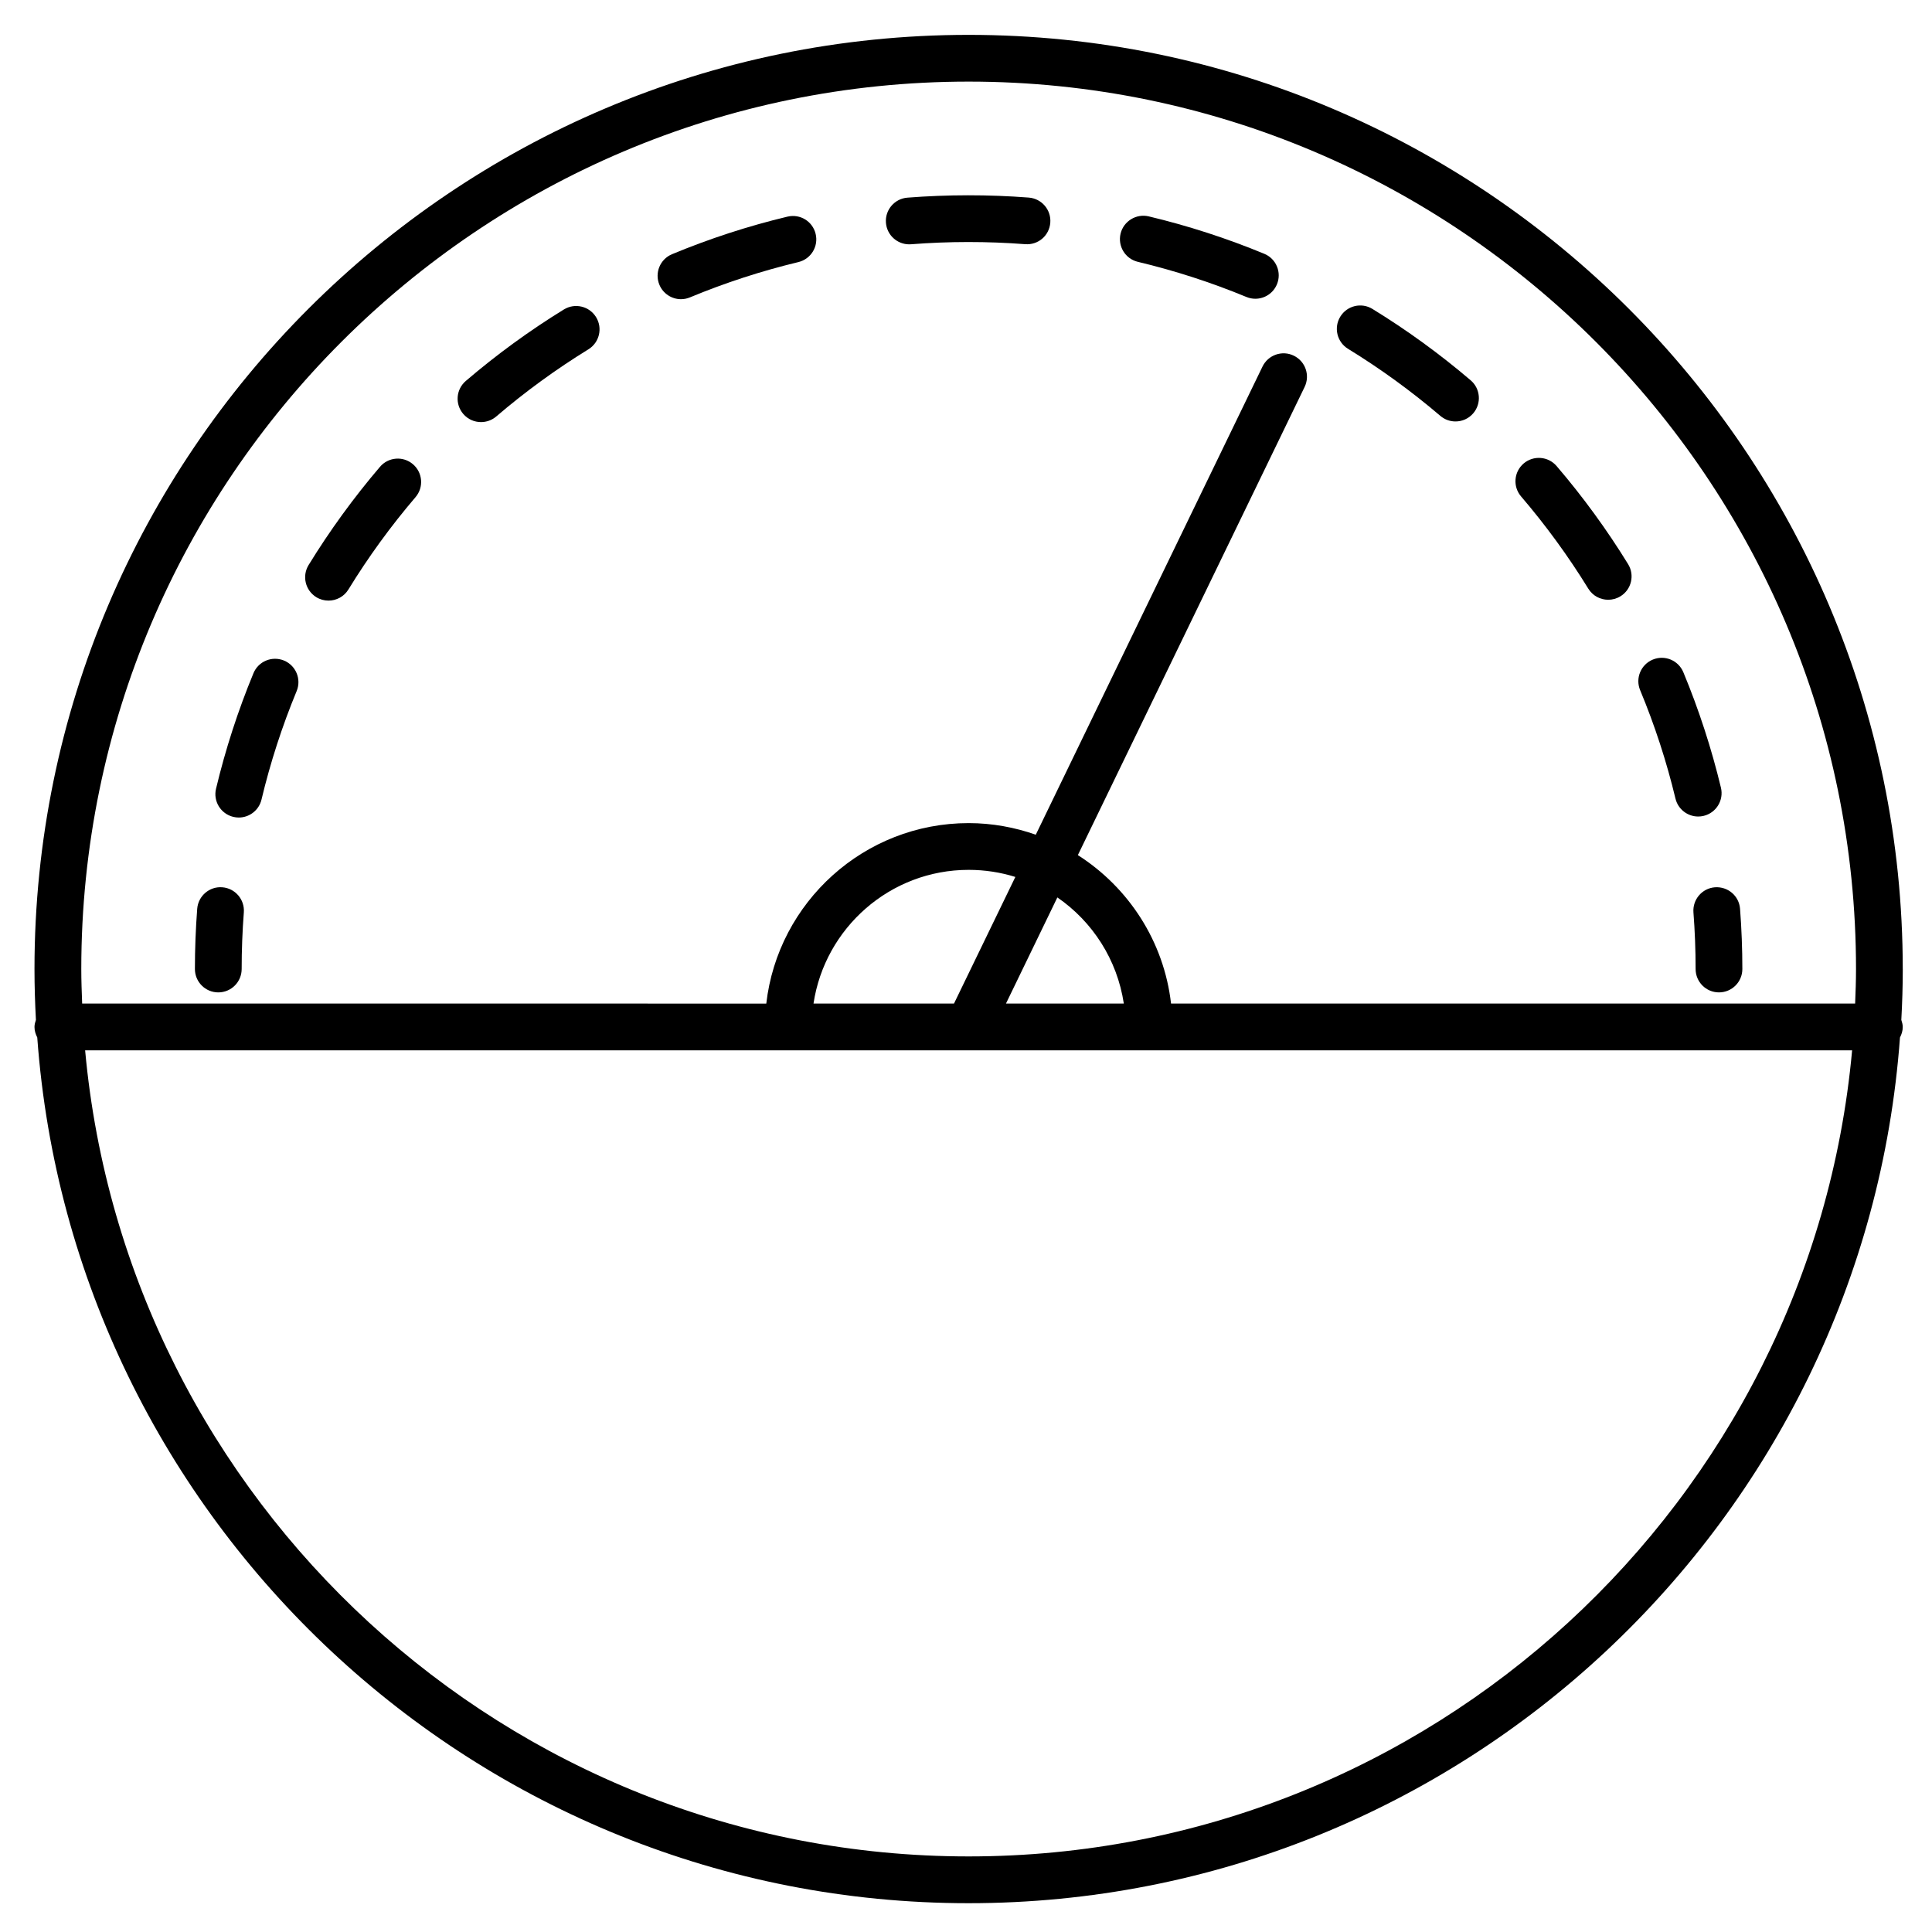 <?xml version="1.0" encoding="UTF-8"?>
<!-- Uploaded to: ICON Repo, www.svgrepo.com, Generator: ICON Repo Mixer Tools -->
<svg fill="#000000" width="800px" height="800px" version="1.1" viewBox="144 144 512 512" xmlns="http://www.w3.org/2000/svg">
 <g>
  <path d="m202.91 379.14c-3.394-0.277-6.387 2.289-6.648 5.703-0.402 5.269-0.609 10.637-0.609 15.957 0 3.422 2.777 6.195 6.195 6.195 3.422 0 6.195-2.777 6.195-6.195 0-5.008 0.191-10.055 0.574-15.008 0.258-3.414-2.297-6.391-5.707-6.652z"/>
  <path d="m479.05 211.26c-9.906-4.098-20.203-7.438-30.633-9.922-3.273-0.777-6.66 1.258-7.457 4.59-0.789 3.324 1.258 6.672 4.59 7.461 9.789 2.332 19.469 5.465 28.758 9.309 0.781 0.324 1.578 0.473 2.371 0.473 2.434 0 4.734-1.441 5.723-3.828 1.309-3.156-0.191-6.777-3.352-8.082z"/>
  <path d="m588.02 355.64c0.684 2.84 3.223 4.746 6.019 4.746 0.48 0 0.969-0.055 1.449-0.172 3.324-0.797 5.375-4.141 4.578-7.473-2.504-10.414-5.856-20.711-9.965-30.598-1.316-3.152-4.922-4.66-8.102-3.34-3.16 1.316-4.66 4.938-3.344 8.098 3.867 9.289 7.019 18.957 9.363 28.738z"/>
  <path d="m547.78 266.83c-2.602 2.227-2.902 6.133-0.676 8.734 6.551 7.652 12.543 15.875 17.809 24.43 1.168 1.906 3.199 2.949 5.281 2.949 1.109 0 2.227-0.297 3.246-0.922 2.91-1.789 3.82-5.606 2.023-8.52-5.602-9.105-11.969-17.852-18.949-25.996-2.231-2.602-6.141-2.887-8.734-0.676z"/>
  <path d="m416.63 196.36c-10.629-0.82-21.59-0.805-32.156 0.02-3.41 0.266-5.961 3.25-5.691 6.656 0.25 3.25 2.969 5.715 6.172 5.715 0.16 0 0.324-0.004 0.488-0.02 9.949-0.781 20.258-0.789 30.242-0.02 3.477 0.262 6.394-2.293 6.656-5.703 0.258-3.414-2.293-6.383-5.711-6.648z"/>
  <path d="m507.71 225.87c-2.926-1.797-6.731-0.871-8.52 2.047-1.789 2.918-0.871 6.731 2.047 8.52 8.559 5.25 16.793 11.227 24.465 17.773 1.168 0.996 2.594 1.48 4.019 1.48 1.75 0 3.488-0.734 4.711-2.172 2.223-2.606 1.91-6.516-0.691-8.734-8.164-6.969-16.926-13.332-26.031-18.914z"/>
  <path d="m352.69 201.41c-10.41 2.492-20.707 5.844-30.602 9.961-3.16 1.316-4.656 4.938-3.34 8.098 0.988 2.379 3.293 3.82 5.723 3.82 0.789 0 1.598-0.156 2.371-0.48 9.289-3.859 18.965-7.008 28.738-9.355 3.324-0.797 5.375-4.141 4.574-7.465-0.797-3.328-4.113-5.375-7.465-4.578z"/>
  <path d="m293.44 226.01c-9.109 5.602-17.855 11.977-26 18.949-2.602 2.227-2.902 6.133-0.676 8.734 1.223 1.43 2.961 2.168 4.711 2.168 1.426 0 2.856-0.488 4.027-1.484 7.652-6.551 15.875-12.539 24.434-17.805 2.91-1.793 3.824-5.606 2.031-8.523-1.797-2.926-5.609-3.824-8.527-2.039z"/>
  <path d="m219.26 319.05c-3.168-1.293-6.785 0.195-8.09 3.356-4.098 9.906-7.438 20.207-9.922 30.617-0.797 3.324 1.258 6.664 4.59 7.461 0.48 0.117 0.969 0.172 1.441 0.172 2.801 0 5.34-1.91 6.019-4.758 2.332-9.773 5.465-19.453 9.316-28.754 1.309-3.16-0.191-6.781-3.356-8.094z"/>
  <path d="m244.7 267.71c-6.957 8.152-13.32 16.906-18.918 26.027-1.789 2.918-0.871 6.731 2.039 8.52 1.012 0.621 2.133 0.91 3.234 0.91 2.086 0 4.117-1.047 5.285-2.957 5.254-8.57 11.234-16.801 17.781-24.461 2.223-2.602 1.91-6.516-0.691-8.734-2.606-2.223-6.508-1.906-8.73 0.695z"/>
  <path d="m592.78 385.79c0.383 4.953 0.574 10 0.574 15.008 0 3.422 2.769 6.195 6.191 6.195 3.426 0 6.195-2.777 6.195-6.195 0-5.32-0.207-10.691-0.609-15.957-0.262-3.41-3.188-5.934-6.656-5.703-3.402 0.262-5.953 3.238-5.695 6.652z"/>
  <path d="m648.25 400.8c0-136.5-111.05-247.56-247.55-247.56-136.5 0-247.56 111.05-247.56 247.56 0 4.519 0.141 9.008 0.379 13.473-0.195 0.605-0.379 1.215-0.379 1.883 0 1.02 0.301 1.934 0.734 2.781 9.324 128.06 116.42 229.43 246.82 229.43 130.39 0 237.49-101.36 246.82-229.42 0.434-0.848 0.734-1.762 0.734-2.781 0-0.672-0.188-1.281-0.379-1.883 0.246-4.473 0.387-8.961 0.387-13.48zm-247.55 235.17c-122.4 0-223.21-94.016-234.14-213.62h468.27c-10.918 119.61-111.73 213.62-234.13 213.62zm-3.883-226.01h-37.23c3.008-20.02 20.273-35.438 41.117-35.438 4.309 0 8.465 0.656 12.375 1.879zm27.395-28.133c9.309 6.398 15.859 16.484 17.613 28.133h-31.234zm211.42 28.133h-181.29c-1.898-16.539-11.297-30.797-24.695-39.348l60.098-124.08c1.484-3.078 0.203-6.785-2.883-8.277-3.055-1.496-6.781-0.207-8.277 2.871l-60.09 124.08c-5.582-1.953-11.551-3.074-17.793-3.074-27.684 0-50.547 20.949-53.629 47.828l-181.3-0.004c-0.117-3.043-0.23-6.086-0.23-9.16 0-129.68 105.49-235.17 235.16-235.17 129.68 0 235.16 105.49 235.16 235.17 0.004 3.074-0.113 6.117-0.234 9.16z"/>
 </g>
</svg>